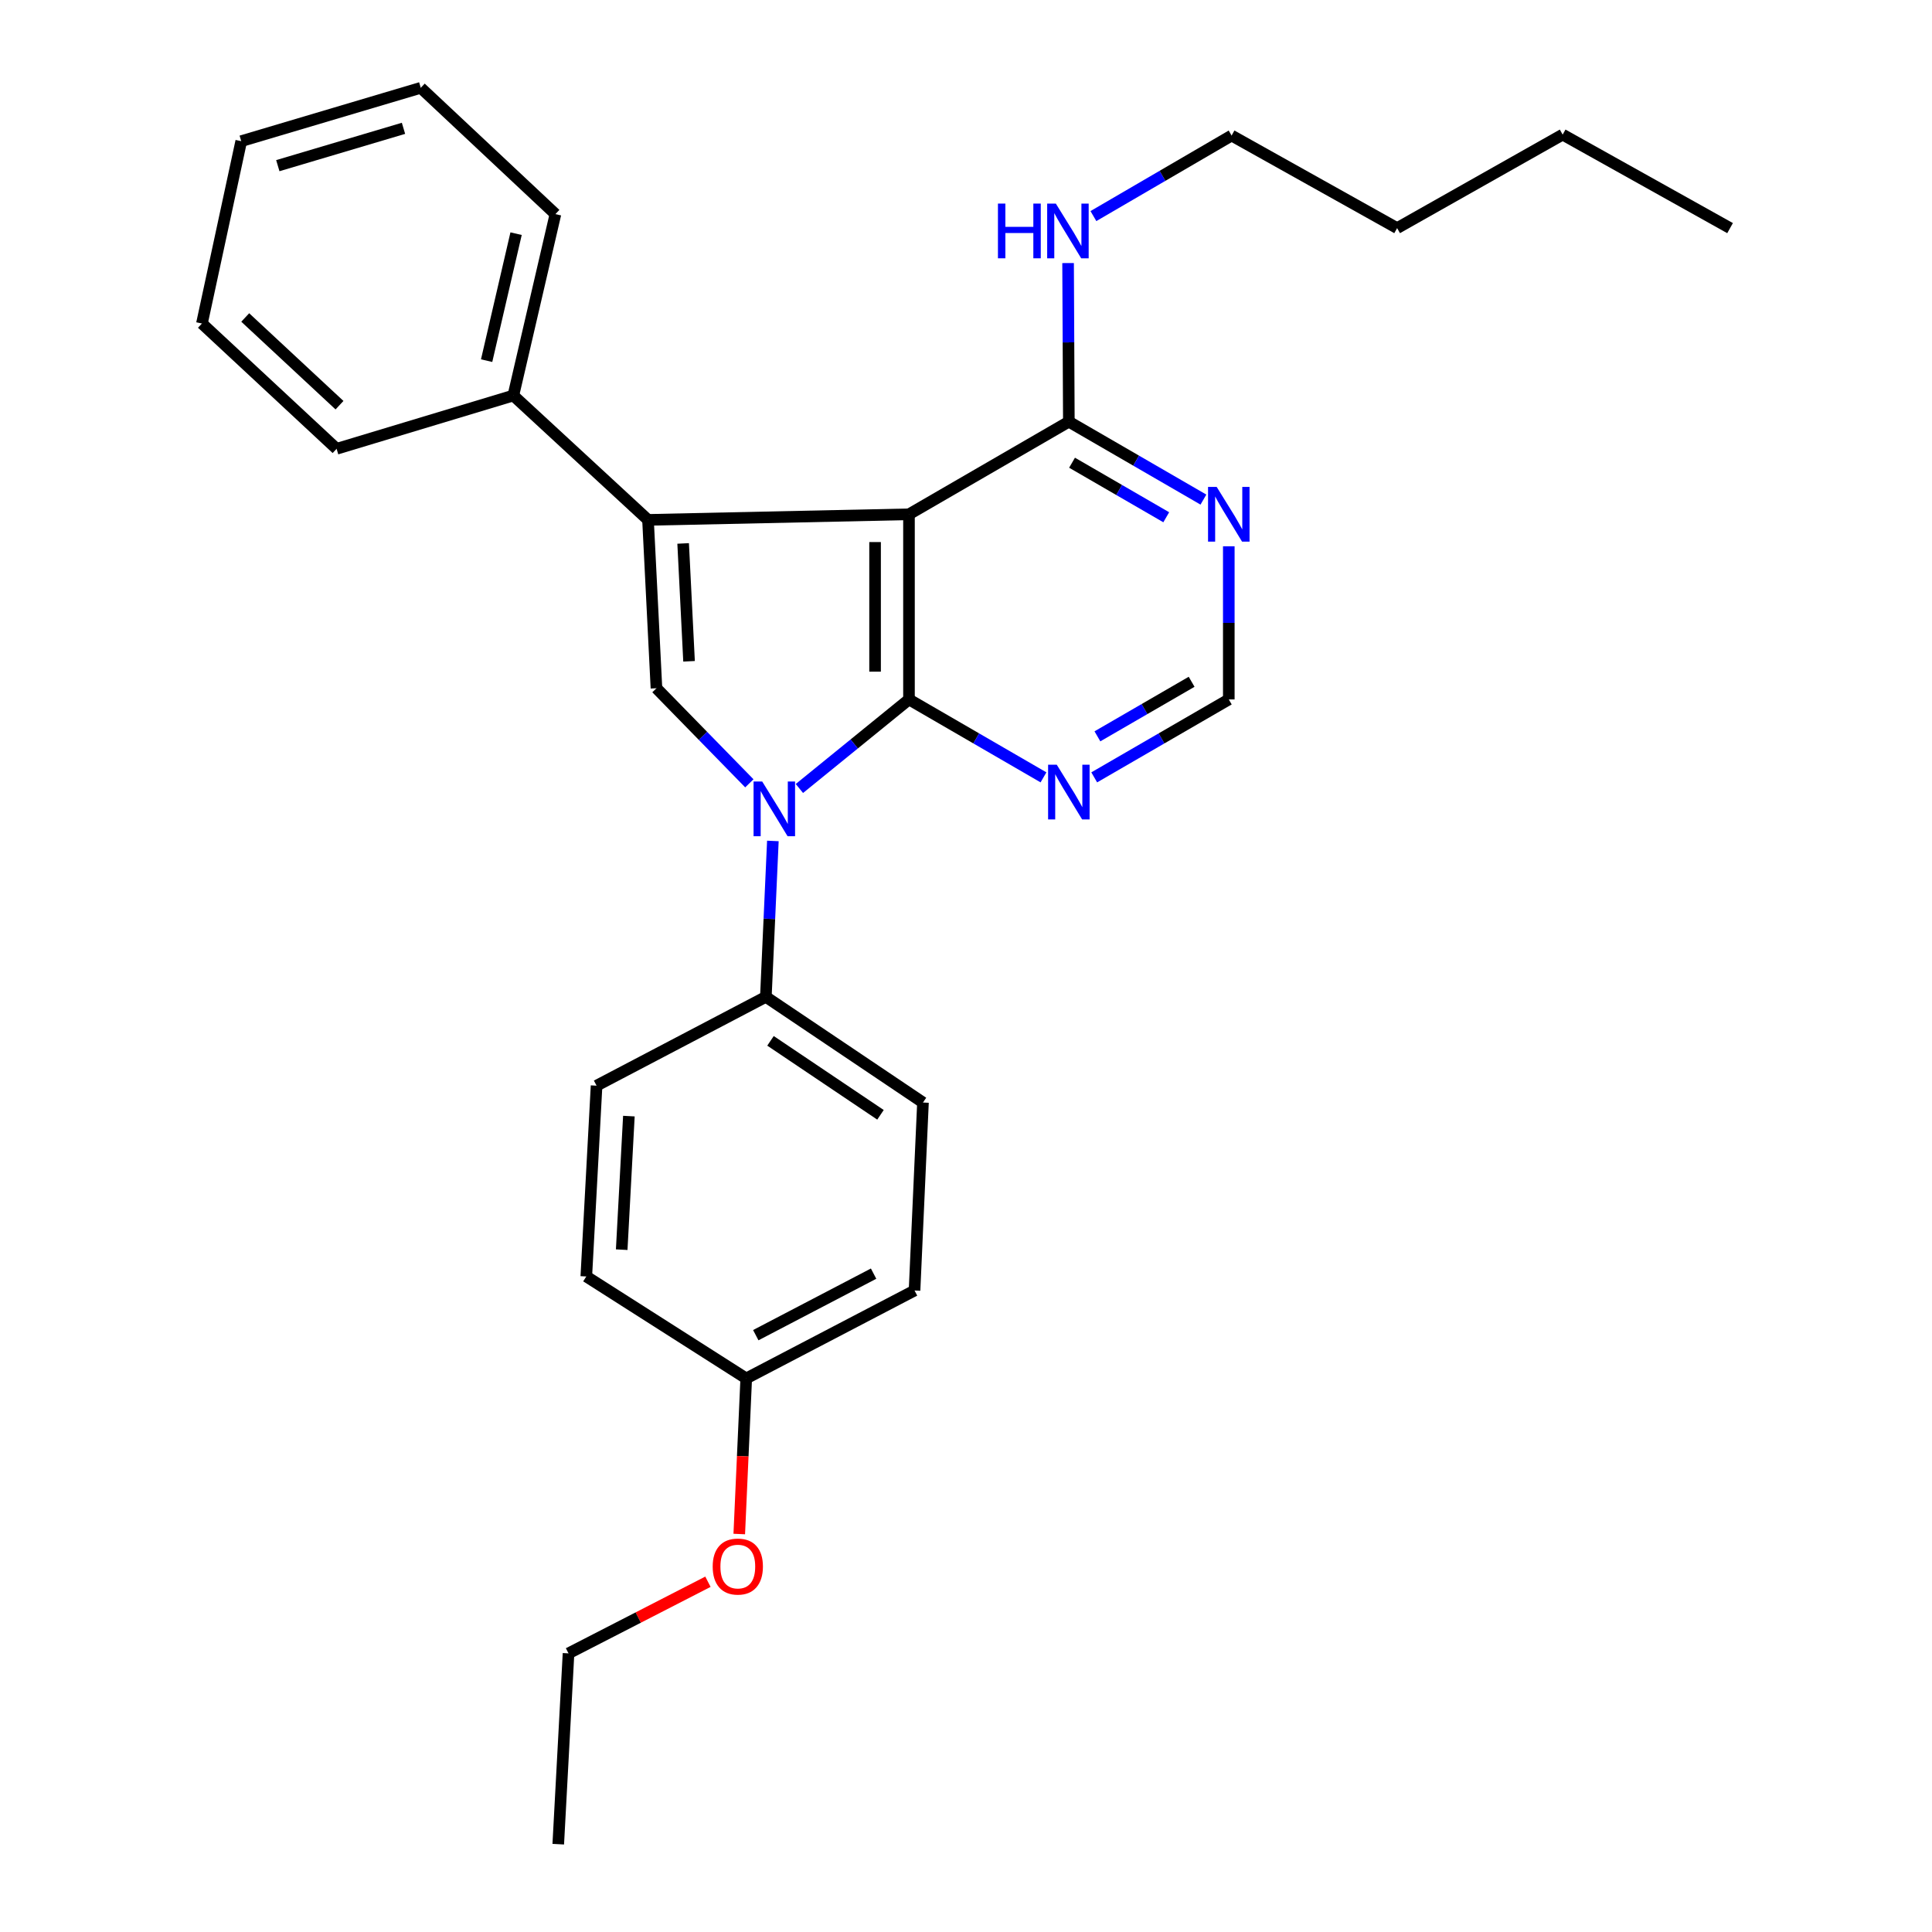 <?xml version='1.0' encoding='iso-8859-1'?>
<svg version='1.1' baseProfile='full'
              xmlns='http://www.w3.org/2000/svg'
                      xmlns:rdkit='http://www.rdkit.org/xml'
                      xmlns:xlink='http://www.w3.org/1999/xlink'
                  xml:space='preserve'
width='1000px' height='1000px' viewBox='0 0 1000 1000'>
<!-- END OF HEADER -->
<rect style='opacity:1.0;fill:#FFFFFF;stroke:none' width='1000' height='1000' x='0' y='0'> </rect>
<path class='bond-0' d='M 470.487,362.028 L 470.487,266.195' style='fill:none;fill-rule:evenodd;stroke:#000000;stroke-width:6px;stroke-linecap:butt;stroke-linejoin:miter;stroke-opacity:1' />
<path class='bond-0' d='M 452.937,347.653 L 452.937,280.57' style='fill:none;fill-rule:evenodd;stroke:#000000;stroke-width:6px;stroke-linecap:butt;stroke-linejoin:miter;stroke-opacity:1' />
<path class='bond-1' d='M 470.487,362.028 L 442.128,385.075' style='fill:none;fill-rule:evenodd;stroke:#000000;stroke-width:6px;stroke-linecap:butt;stroke-linejoin:miter;stroke-opacity:1' />
<path class='bond-1' d='M 442.128,385.075 L 413.769,408.122' style='fill:none;fill-rule:evenodd;stroke:#0000FF;stroke-width:6px;stroke-linecap:butt;stroke-linejoin:miter;stroke-opacity:1' />
<path class='bond-4' d='M 470.487,362.028 L 505.295,382.194' style='fill:none;fill-rule:evenodd;stroke:#000000;stroke-width:6px;stroke-linecap:butt;stroke-linejoin:miter;stroke-opacity:1' />
<path class='bond-4' d='M 505.295,382.194 L 540.104,402.361' style='fill:none;fill-rule:evenodd;stroke:#0000FF;stroke-width:6px;stroke-linecap:butt;stroke-linejoin:miter;stroke-opacity:1' />
<path class='bond-2' d='M 470.487,266.195 L 335.41,269.091' style='fill:none;fill-rule:evenodd;stroke:#000000;stroke-width:6px;stroke-linecap:butt;stroke-linejoin:miter;stroke-opacity:1' />
<path class='bond-5' d='M 470.487,266.195 L 553.235,218.264' style='fill:none;fill-rule:evenodd;stroke:#000000;stroke-width:6px;stroke-linecap:butt;stroke-linejoin:miter;stroke-opacity:1' />
<path class='bond-3' d='M 387.862,405.449 L 363.82,380.843' style='fill:none;fill-rule:evenodd;stroke:#0000FF;stroke-width:6px;stroke-linecap:butt;stroke-linejoin:miter;stroke-opacity:1' />
<path class='bond-3' d='M 363.82,380.843 L 339.778,356.236' style='fill:none;fill-rule:evenodd;stroke:#000000;stroke-width:6px;stroke-linecap:butt;stroke-linejoin:miter;stroke-opacity:1' />
<path class='bond-7' d='M 400.037,435.27 L 398.222,475.62' style='fill:none;fill-rule:evenodd;stroke:#0000FF;stroke-width:6px;stroke-linecap:butt;stroke-linejoin:miter;stroke-opacity:1' />
<path class='bond-7' d='M 398.222,475.62 L 396.406,515.971' style='fill:none;fill-rule:evenodd;stroke:#000000;stroke-width:6px;stroke-linecap:butt;stroke-linejoin:miter;stroke-opacity:1' />
<path class='bond-9' d='M 335.41,269.091 L 265.707,204.721' style='fill:none;fill-rule:evenodd;stroke:#000000;stroke-width:6px;stroke-linecap:butt;stroke-linejoin:miter;stroke-opacity:1' />
<path class='bond-28' d='M 335.41,269.091 L 339.778,356.236' style='fill:none;fill-rule:evenodd;stroke:#000000;stroke-width:6px;stroke-linecap:butt;stroke-linejoin:miter;stroke-opacity:1' />
<path class='bond-28' d='M 353.593,281.284 L 356.651,342.286' style='fill:none;fill-rule:evenodd;stroke:#000000;stroke-width:6px;stroke-linecap:butt;stroke-linejoin:miter;stroke-opacity:1' />
<path class='bond-8' d='M 566.367,402.364 L 601.195,382.196' style='fill:none;fill-rule:evenodd;stroke:#0000FF;stroke-width:6px;stroke-linecap:butt;stroke-linejoin:miter;stroke-opacity:1' />
<path class='bond-8' d='M 601.195,382.196 L 636.022,362.028' style='fill:none;fill-rule:evenodd;stroke:#000000;stroke-width:6px;stroke-linecap:butt;stroke-linejoin:miter;stroke-opacity:1' />
<path class='bond-8' d='M 568.02,381.126 L 592.4,367.008' style='fill:none;fill-rule:evenodd;stroke:#0000FF;stroke-width:6px;stroke-linecap:butt;stroke-linejoin:miter;stroke-opacity:1' />
<path class='bond-8' d='M 592.4,367.008 L 616.779,352.891' style='fill:none;fill-rule:evenodd;stroke:#000000;stroke-width:6px;stroke-linecap:butt;stroke-linejoin:miter;stroke-opacity:1' />
<path class='bond-12' d='M 553.235,218.264 L 553.036,177.214' style='fill:none;fill-rule:evenodd;stroke:#000000;stroke-width:6px;stroke-linecap:butt;stroke-linejoin:miter;stroke-opacity:1' />
<path class='bond-12' d='M 553.036,177.214 L 552.838,136.163' style='fill:none;fill-rule:evenodd;stroke:#0000FF;stroke-width:6px;stroke-linecap:butt;stroke-linejoin:miter;stroke-opacity:1' />
<path class='bond-29' d='M 553.235,218.264 L 588.063,238.428' style='fill:none;fill-rule:evenodd;stroke:#000000;stroke-width:6px;stroke-linecap:butt;stroke-linejoin:miter;stroke-opacity:1' />
<path class='bond-29' d='M 588.063,238.428 L 622.891,258.592' style='fill:none;fill-rule:evenodd;stroke:#0000FF;stroke-width:6px;stroke-linecap:butt;stroke-linejoin:miter;stroke-opacity:1' />
<path class='bond-29' d='M 554.89,239.501 L 579.27,253.616' style='fill:none;fill-rule:evenodd;stroke:#000000;stroke-width:6px;stroke-linecap:butt;stroke-linejoin:miter;stroke-opacity:1' />
<path class='bond-29' d='M 579.27,253.616 L 603.649,267.731' style='fill:none;fill-rule:evenodd;stroke:#0000FF;stroke-width:6px;stroke-linecap:butt;stroke-linejoin:miter;stroke-opacity:1' />
<path class='bond-6' d='M 636.022,282.751 L 636.022,322.389' style='fill:none;fill-rule:evenodd;stroke:#0000FF;stroke-width:6px;stroke-linecap:butt;stroke-linejoin:miter;stroke-opacity:1' />
<path class='bond-6' d='M 636.022,322.389 L 636.022,362.028' style='fill:none;fill-rule:evenodd;stroke:#000000;stroke-width:6px;stroke-linecap:butt;stroke-linejoin:miter;stroke-opacity:1' />
<path class='bond-10' d='M 396.406,515.971 L 477.731,570.668' style='fill:none;fill-rule:evenodd;stroke:#000000;stroke-width:6px;stroke-linecap:butt;stroke-linejoin:miter;stroke-opacity:1' />
<path class='bond-10' d='M 398.81,538.738 L 455.738,577.026' style='fill:none;fill-rule:evenodd;stroke:#000000;stroke-width:6px;stroke-linecap:butt;stroke-linejoin:miter;stroke-opacity:1' />
<path class='bond-11' d='M 396.406,515.971 L 308.783,561.942' style='fill:none;fill-rule:evenodd;stroke:#000000;stroke-width:6px;stroke-linecap:butt;stroke-linejoin:miter;stroke-opacity:1' />
<path class='bond-17' d='M 265.707,204.721 L 287.489,110.828' style='fill:none;fill-rule:evenodd;stroke:#000000;stroke-width:6px;stroke-linecap:butt;stroke-linejoin:miter;stroke-opacity:1' />
<path class='bond-17' d='M 251.878,186.671 L 267.126,120.946' style='fill:none;fill-rule:evenodd;stroke:#000000;stroke-width:6px;stroke-linecap:butt;stroke-linejoin:miter;stroke-opacity:1' />
<path class='bond-18' d='M 265.707,204.721 L 174.223,232.304' style='fill:none;fill-rule:evenodd;stroke:#000000;stroke-width:6px;stroke-linecap:butt;stroke-linejoin:miter;stroke-opacity:1' />
<path class='bond-15' d='M 477.731,570.668 L 473.363,667.963' style='fill:none;fill-rule:evenodd;stroke:#000000;stroke-width:6px;stroke-linecap:butt;stroke-linejoin:miter;stroke-opacity:1' />
<path class='bond-14' d='M 308.783,561.942 L 303.469,660.7' style='fill:none;fill-rule:evenodd;stroke:#000000;stroke-width:6px;stroke-linecap:butt;stroke-linejoin:miter;stroke-opacity:1' />
<path class='bond-14' d='M 325.51,577.698 L 321.791,646.829' style='fill:none;fill-rule:evenodd;stroke:#000000;stroke-width:6px;stroke-linecap:butt;stroke-linejoin:miter;stroke-opacity:1' />
<path class='bond-19' d='M 565.949,111.847 L 601.712,91.004' style='fill:none;fill-rule:evenodd;stroke:#0000FF;stroke-width:6px;stroke-linecap:butt;stroke-linejoin:miter;stroke-opacity:1' />
<path class='bond-19' d='M 601.712,91.004 L 637.475,70.161' style='fill:none;fill-rule:evenodd;stroke:#000000;stroke-width:6px;stroke-linecap:butt;stroke-linejoin:miter;stroke-opacity:1' />
<path class='bond-13' d='M 386.247,713.467 L 303.469,660.7' style='fill:none;fill-rule:evenodd;stroke:#000000;stroke-width:6px;stroke-linecap:butt;stroke-linejoin:miter;stroke-opacity:1' />
<path class='bond-16' d='M 386.247,713.467 L 384.443,753.737' style='fill:none;fill-rule:evenodd;stroke:#000000;stroke-width:6px;stroke-linecap:butt;stroke-linejoin:miter;stroke-opacity:1' />
<path class='bond-16' d='M 384.443,753.737 L 382.639,794.007' style='fill:none;fill-rule:evenodd;stroke:#FF0000;stroke-width:6px;stroke-linecap:butt;stroke-linejoin:miter;stroke-opacity:1' />
<path class='bond-30' d='M 386.247,713.467 L 473.363,667.963' style='fill:none;fill-rule:evenodd;stroke:#000000;stroke-width:6px;stroke-linecap:butt;stroke-linejoin:miter;stroke-opacity:1' />
<path class='bond-30' d='M 391.189,691.085 L 452.17,659.233' style='fill:none;fill-rule:evenodd;stroke:#000000;stroke-width:6px;stroke-linecap:butt;stroke-linejoin:miter;stroke-opacity:1' />
<path class='bond-20' d='M 366.426,818.706 L 330.345,837.242' style='fill:none;fill-rule:evenodd;stroke:#FF0000;stroke-width:6px;stroke-linecap:butt;stroke-linejoin:miter;stroke-opacity:1' />
<path class='bond-20' d='M 330.345,837.242 L 294.265,855.778' style='fill:none;fill-rule:evenodd;stroke:#000000;stroke-width:6px;stroke-linecap:butt;stroke-linejoin:miter;stroke-opacity:1' />
<path class='bond-26' d='M 287.489,110.828 L 217.786,45.455' style='fill:none;fill-rule:evenodd;stroke:#000000;stroke-width:6px;stroke-linecap:butt;stroke-linejoin:miter;stroke-opacity:1' />
<path class='bond-25' d='M 174.223,232.304 L 104.52,167.447' style='fill:none;fill-rule:evenodd;stroke:#000000;stroke-width:6px;stroke-linecap:butt;stroke-linejoin:miter;stroke-opacity:1' />
<path class='bond-25' d='M 175.723,209.727 L 126.931,164.327' style='fill:none;fill-rule:evenodd;stroke:#000000;stroke-width:6px;stroke-linecap:butt;stroke-linejoin:miter;stroke-opacity:1' />
<path class='bond-21' d='M 637.475,70.161 L 723.148,118.073' style='fill:none;fill-rule:evenodd;stroke:#000000;stroke-width:6px;stroke-linecap:butt;stroke-linejoin:miter;stroke-opacity:1' />
<path class='bond-23' d='M 294.265,855.778 L 288.951,954.545' style='fill:none;fill-rule:evenodd;stroke:#000000;stroke-width:6px;stroke-linecap:butt;stroke-linejoin:miter;stroke-opacity:1' />
<path class='bond-22' d='M 723.148,118.073 L 808.832,69.674' style='fill:none;fill-rule:evenodd;stroke:#000000;stroke-width:6px;stroke-linecap:butt;stroke-linejoin:miter;stroke-opacity:1' />
<path class='bond-24' d='M 808.832,69.674 L 895.48,118.073' style='fill:none;fill-rule:evenodd;stroke:#000000;stroke-width:6px;stroke-linecap:butt;stroke-linejoin:miter;stroke-opacity:1' />
<path class='bond-27' d='M 104.52,167.447 L 124.859,73.067' style='fill:none;fill-rule:evenodd;stroke:#000000;stroke-width:6px;stroke-linecap:butt;stroke-linejoin:miter;stroke-opacity:1' />
<path class='bond-31' d='M 217.786,45.455 L 124.859,73.067' style='fill:none;fill-rule:evenodd;stroke:#000000;stroke-width:6px;stroke-linecap:butt;stroke-linejoin:miter;stroke-opacity:1' />
<path class='bond-31' d='M 208.846,66.419 L 143.796,85.748' style='fill:none;fill-rule:evenodd;stroke:#000000;stroke-width:6px;stroke-linecap:butt;stroke-linejoin:miter;stroke-opacity:1' />
<path  class='atom-2' d='M 394.524 404.515
L 403.804 419.515
Q 404.724 420.995, 406.204 423.675
Q 407.684 426.355, 407.764 426.515
L 407.764 404.515
L 411.524 404.515
L 411.524 432.835
L 407.644 432.835
L 397.684 416.435
Q 396.524 414.515, 395.284 412.315
Q 394.084 410.115, 393.724 409.435
L 393.724 432.835
L 390.044 432.835
L 390.044 404.515
L 394.524 404.515
' fill='#0000FF'/>
<path  class='atom-5' d='M 546.975 395.808
L 556.255 410.808
Q 557.175 412.288, 558.655 414.968
Q 560.135 417.648, 560.215 417.808
L 560.215 395.808
L 563.975 395.808
L 563.975 424.128
L 560.095 424.128
L 550.135 407.728
Q 548.975 405.808, 547.735 403.608
Q 546.535 401.408, 546.175 400.728
L 546.175 424.128
L 542.495 424.128
L 542.495 395.808
L 546.975 395.808
' fill='#0000FF'/>
<path  class='atom-7' d='M 629.762 252.035
L 639.042 267.035
Q 639.962 268.515, 641.442 271.195
Q 642.922 273.875, 643.002 274.035
L 643.002 252.035
L 646.762 252.035
L 646.762 280.355
L 642.882 280.355
L 632.922 263.955
Q 631.762 262.035, 630.522 259.835
Q 629.322 257.635, 628.962 256.955
L 628.962 280.355
L 625.282 280.355
L 625.282 252.035
L 629.762 252.035
' fill='#0000FF'/>
<path  class='atom-13' d='M 516.537 105.375
L 520.377 105.375
L 520.377 117.415
L 534.857 117.415
L 534.857 105.375
L 538.697 105.375
L 538.697 133.695
L 534.857 133.695
L 534.857 120.615
L 520.377 120.615
L 520.377 133.695
L 516.537 133.695
L 516.537 105.375
' fill='#0000FF'/>
<path  class='atom-13' d='M 546.497 105.375
L 555.777 120.375
Q 556.697 121.855, 558.177 124.535
Q 559.657 127.215, 559.737 127.375
L 559.737 105.375
L 563.497 105.375
L 563.497 133.695
L 559.617 133.695
L 549.657 117.295
Q 548.497 115.375, 547.257 113.175
Q 546.057 110.975, 545.697 110.295
L 545.697 133.695
L 542.017 133.695
L 542.017 105.375
L 546.497 105.375
' fill='#0000FF'/>
<path  class='atom-17' d='M 368.888 810.842
Q 368.888 804.042, 372.248 800.242
Q 375.608 796.442, 381.888 796.442
Q 388.168 796.442, 391.528 800.242
Q 394.888 804.042, 394.888 810.842
Q 394.888 817.722, 391.488 821.642
Q 388.088 825.522, 381.888 825.522
Q 375.648 825.522, 372.248 821.642
Q 368.888 817.762, 368.888 810.842
M 381.888 822.322
Q 386.208 822.322, 388.528 819.442
Q 390.888 816.522, 390.888 810.842
Q 390.888 805.282, 388.528 802.482
Q 386.208 799.642, 381.888 799.642
Q 377.568 799.642, 375.208 802.442
Q 372.888 805.242, 372.888 810.842
Q 372.888 816.562, 375.208 819.442
Q 377.568 822.322, 381.888 822.322
' fill='#FF0000'/>
</svg>
